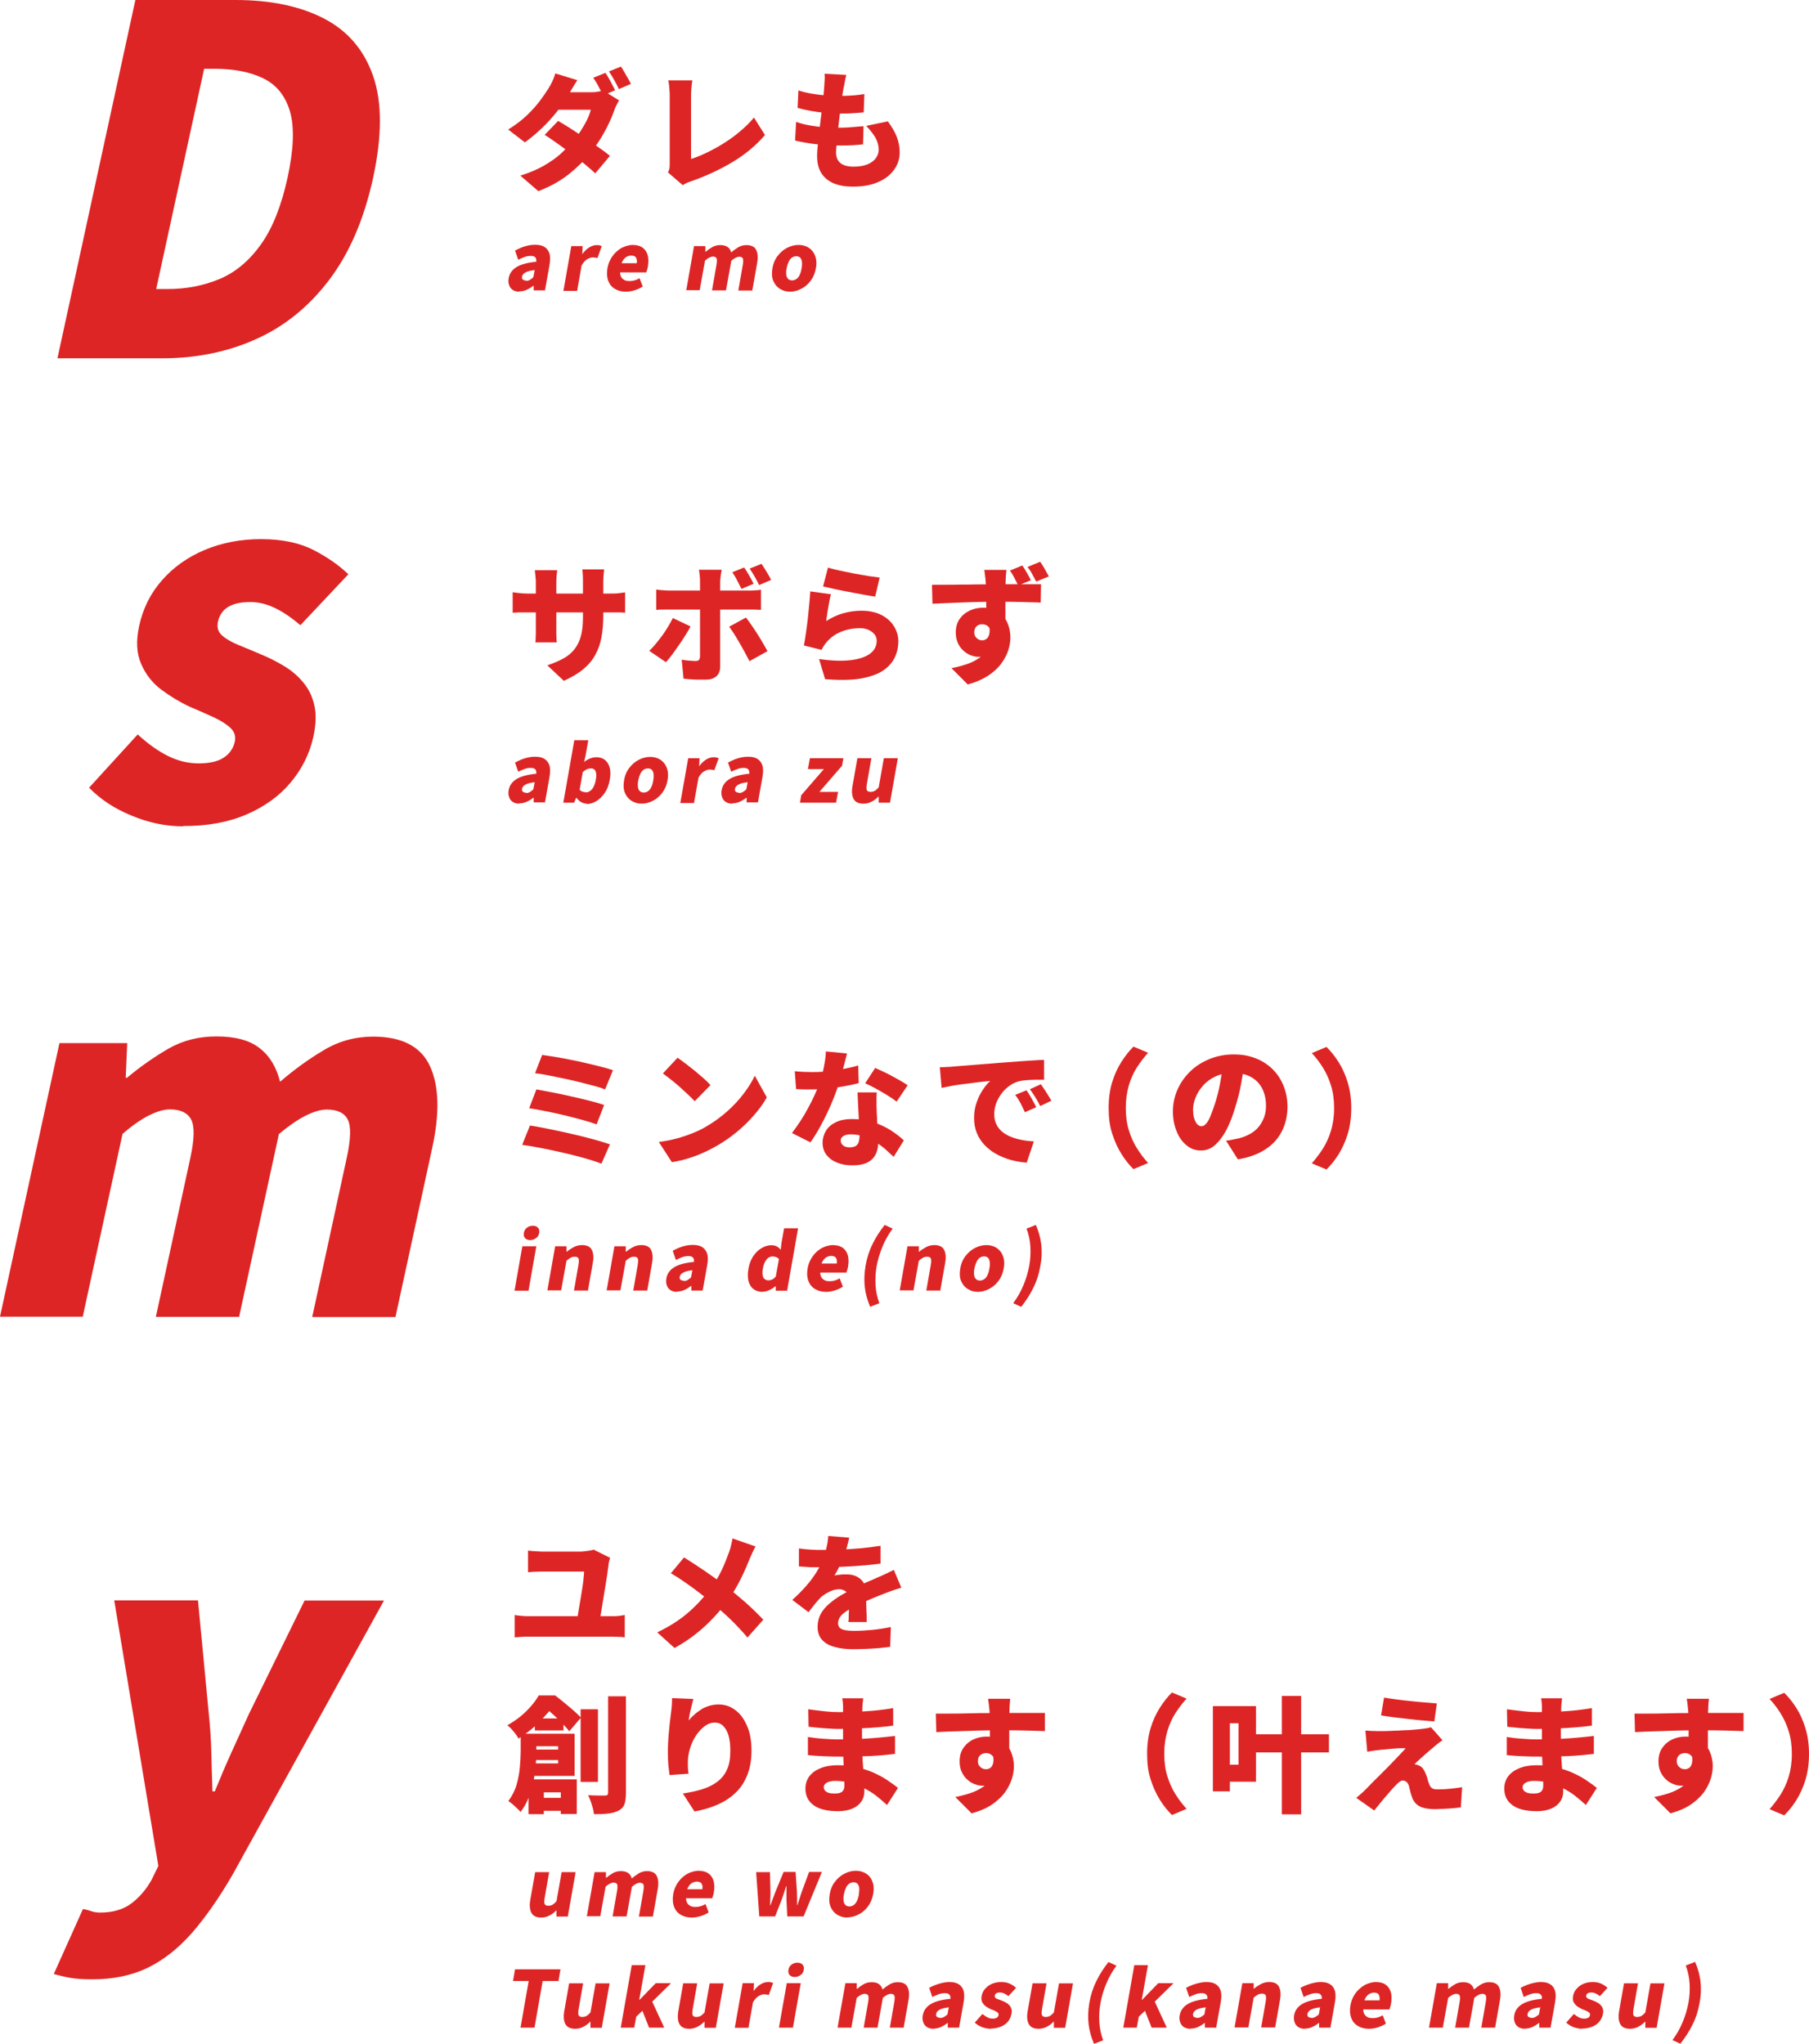 <?xml version="1.0" encoding="UTF-8"?>
<svg id="_レイヤー_2" data-name="レイヤー 2" xmlns="http://www.w3.org/2000/svg" viewBox="0 0 108.64 122.75">
  <defs>
    <style>
      .cls-1 {
        fill: #de2525;
      }
    </style>
  </defs>
  <g id="_レイヤー_1-2" data-name="レイヤー 1">
    <path class="cls-1" d="M3.45,21.52L8.13,0h6.01c2.13,0,3.91.38,5.33,1.12,1.42.74,2.4,1.89,2.94,3.45.54,1.56.54,3.59,0,6.1-.54,2.48-1.42,4.53-2.64,6.14-1.22,1.61-2.69,2.8-4.4,3.56-1.71.77-3.59,1.15-5.63,1.15H3.45ZM9.39,17.36h.67c1.12,0,2.16-.2,3.12-.6.96-.4,1.79-1.1,2.49-2.08.7-.98,1.23-2.32,1.6-4.01.37-1.71.42-3.04.14-3.99-.28-.94-.82-1.6-1.61-1.98-.79-.38-1.74-.56-2.87-.57h-.67s-2.88,13.23-2.88,13.23Z"/>
    <path class="cls-1" d="M11,49.63c-1.03,0-2.06-.21-3.09-.64-1.03-.42-1.88-.98-2.56-1.68l2.92-3.2c.61.56,1.21.99,1.81,1.29.6.3,1.22.45,1.85.45s1.16-.11,1.51-.35c.35-.23.57-.55.66-.95.07-.33-.02-.61-.27-.84-.25-.23-.6-.45-1.04-.65-.44-.2-.91-.41-1.41-.62-.58-.27-1.14-.61-1.68-1.01-.54-.4-.95-.92-1.22-1.55-.28-.63-.32-1.39-.12-2.3.23-1.04.68-1.95,1.37-2.73.68-.78,1.54-1.39,2.56-1.82,1.02-.43,2.15-.65,3.39-.65,1.25,0,2.3.22,3.14.65.84.43,1.54.92,2.1,1.46l-2.88,3.06c-.49-.42-.98-.76-1.48-1.01-.5-.25-1.01-.38-1.53-.38-.58,0-1.03.1-1.34.3-.32.2-.52.5-.6.88-.07.33,0,.6.23.81.23.21.55.4.98.58.43.17.89.37,1.39.58.46.19.92.42,1.35.68.44.26.82.58,1.15.97.33.39.56.84.68,1.37.13.53.11,1.17-.05,1.92-.22,1-.67,1.91-1.35,2.73-.68.82-1.57,1.46-2.65,1.93-1.09.47-2.36.71-3.82.7Z"/>
    <path class="cls-1" d="M0,79.08l3.57-16.43h4.07s-.09,2.08-.09,2.08h.08c.8-.67,1.63-1.25,2.49-1.75.86-.49,1.83-.74,2.91-.73,1.1,0,1.96.23,2.56.7.6.46,1.01,1.14,1.23,2.02.85-.73,1.73-1.37,2.63-1.9.9-.54,1.89-.81,2.96-.81,1.74,0,2.88.6,3.42,1.79.54,1.19.58,2.82.13,4.88l-2.21,10.17h-5s2.07-9.54,2.07-9.54c.25-1.14.27-1.91.07-2.31-.2-.4-.62-.61-1.26-.61-.36,0-.78.12-1.26.36-.48.24-1.02.61-1.62,1.11l-2.39,10.98h-5s2.07-9.54,2.07-9.54c.25-1.14.26-1.91.05-2.31-.21-.4-.64-.61-1.27-.61-.36,0-.78.12-1.26.36-.48.24-1.01.61-1.59,1.11l-2.39,10.98H0Z"/>
    <path class="cls-1" d="M5.52,118.88c-.52,0-.96-.03-1.3-.09-.34-.06-.67-.14-.99-.23l1.75-3.9c.15.02.31.06.48.12.17.06.36.09.54.09.77,0,1.4-.18,1.89-.55.49-.37.89-.84,1.21-1.41l.41-.84-2.65-15.95h5.03s.65,6.82.65,6.82c.08.75.13,1.51.15,2.28.02.77.04,1.56.07,2.37h.14c.32-.79.65-1.57,1-2.34.35-.77.7-1.54,1.05-2.31l3.34-6.81h4.77s-9.09,16.46-9.09,16.46c-.81,1.4-1.63,2.57-2.45,3.51-.82.93-1.71,1.63-2.66,2.09-.95.46-2.07.69-3.34.69Z"/>
    <g>
      <g>
        <path class="cls-1" d="M31.19,17.52c-.16,0-.3-.04-.4-.11-.11-.07-.18-.17-.22-.3-.04-.12-.05-.26-.02-.41.05-.28.21-.5.47-.66.26-.16.66-.27,1.19-.32,0-.07,0-.13-.02-.19-.02-.05-.05-.09-.11-.12-.05-.03-.12-.04-.22-.04-.11,0-.22.02-.34.06-.12.04-.25.1-.4.17l-.19-.55c.13-.07.26-.13.4-.19.13-.05.27-.09.4-.12.14-.03.27-.04.41-.04.23,0,.42.04.56.13.14.09.24.22.3.4.05.18.05.41,0,.69l-.27,1.52h-.68v-.27h-.03c-.13.1-.26.18-.4.24-.14.06-.28.09-.43.09ZM31.59,16.87c.08,0,.16-.02.23-.06.07-.04.14-.09.21-.16l.08-.43c-.18.02-.32.05-.43.09-.11.04-.19.09-.24.14s-.08.11-.09.17c-.01.08,0,.14.05.17.05.04.11.06.2.06Z"/>
        <path class="cls-1" d="M33.84,17.45l.47-2.67h.68l-.02.47h.01c.13-.18.27-.31.42-.4.15-.09.3-.13.43-.13.08,0,.15,0,.19.02s.09.02.12.04l-.26.72s-.09-.02-.14-.03c-.04,0-.09-.01-.15-.01-.1,0-.21.04-.33.11-.12.07-.23.2-.33.37l-.27,1.53h-.84Z"/>
        <path class="cls-1" d="M37.59,17.52c-.26,0-.48-.06-.66-.17-.19-.11-.32-.27-.4-.48-.08-.21-.1-.46-.05-.76.04-.22.11-.41.21-.58.1-.17.22-.32.36-.44.14-.12.29-.22.46-.28.16-.06.33-.1.48-.1.26,0,.46.06.61.17.15.11.25.27.3.46.05.19.05.41.01.66-.01.07-.03.15-.05.21-.02.07-.04.12-.05.15h-1.57c0,.12.03.22.08.3.05.07.12.13.2.17.08.04.18.05.3.05.1,0,.19-.01.29-.04.1-.03.2-.07.3-.13l.19.5c-.15.1-.32.17-.5.23-.18.05-.35.08-.51.08ZM37.33,15.81h.91c.02-.13.01-.24-.04-.33-.05-.09-.15-.13-.3-.13-.08,0-.15.02-.22.05-.07.03-.14.08-.2.15-.06.07-.11.15-.15.26Z"/>
        <path class="cls-1" d="M41.21,17.45l.47-2.67h.68v.34h.02c.13-.11.26-.2.4-.28.14-.08.3-.12.48-.12s.33.04.43.11c.11.07.18.18.22.33.14-.12.28-.22.43-.31.15-.09.31-.13.49-.13.29,0,.49.1.58.29.1.19.12.46.06.79l-.29,1.65h-.84l.27-1.55c.03-.18.03-.31,0-.38-.04-.07-.11-.1-.22-.1-.06,0-.13.02-.21.06-.08.04-.17.1-.26.18l-.32,1.78h-.84l.27-1.55c.03-.18.03-.31,0-.38-.04-.07-.11-.1-.22-.1-.06,0-.13.02-.21.06-.08.04-.16.1-.26.18l-.32,1.78h-.84Z"/>
        <path class="cls-1" d="M47.45,17.52c-.23,0-.43-.06-.61-.17-.18-.11-.31-.27-.4-.48-.09-.21-.1-.46-.05-.76s.16-.55.32-.75c.16-.21.35-.37.57-.48s.44-.17.67-.17c.17,0,.33.03.47.09.15.06.27.16.37.28s.17.27.21.44c.04.17.04.37,0,.59-.05.29-.16.55-.32.76-.16.21-.35.37-.57.48-.22.11-.44.17-.67.17ZM47.57,16.84c.1,0,.19-.03.27-.09.08-.06.14-.14.19-.25.05-.11.09-.24.11-.39.03-.15.03-.28.02-.38-.01-.11-.05-.19-.1-.25-.06-.06-.14-.09-.24-.09s-.19.03-.27.09c-.08.06-.14.14-.19.25-.05.11-.09.23-.12.38-.03.15-.03.28-.02.39.01.11.05.19.11.25.06.06.14.09.24.09Z"/>
      </g>
      <g>
        <path class="cls-1" d="M34.68,4.81c-.11.15-.21.32-.31.49-.1.17-.18.3-.23.39-.18.32-.41.66-.69,1.01-.28.35-.58.69-.92,1.01s-.67.6-1.01.84l-1-.77c.45-.28.83-.57,1.14-.87s.56-.58.77-.86c.21-.28.37-.52.51-.74.07-.11.15-.25.23-.42s.14-.34.18-.48l1.34.41ZM37.18,6.03c-.05.08-.1.18-.16.29s-.1.22-.14.34c-.08.22-.18.47-.31.74-.13.28-.28.56-.46.86-.18.29-.38.59-.61.88-.37.46-.8.89-1.31,1.3-.51.41-1.13.76-1.86,1.04l-1.08-.93c.56-.18,1.04-.38,1.43-.61.39-.23.73-.46,1-.71s.52-.5.73-.74c.16-.18.31-.39.46-.62.15-.23.28-.46.39-.68.11-.23.18-.43.22-.6h-2.44l.41-1.05h2.03c.13,0,.26,0,.4-.03.14-.02.26-.04.35-.07l.93.58ZM33.53,7.27c.23.13.49.29.77.47.28.18.57.37.87.57s.57.39.82.57c.26.18.47.34.64.48l-.88,1.05c-.16-.15-.37-.33-.62-.54-.25-.21-.52-.42-.82-.64-.29-.22-.58-.43-.86-.63s-.53-.37-.74-.5l.82-.85ZM36.35,4.37c.07.09.14.2.21.33s.15.26.21.39c.07.13.13.24.17.33l-.72.31c-.08-.16-.17-.34-.28-.54-.1-.2-.21-.37-.31-.52l.72-.29ZM37.29,4c.07.1.14.21.21.34.08.13.15.26.22.38.07.12.13.23.17.32l-.72.31c-.08-.16-.17-.34-.28-.54-.11-.2-.22-.37-.32-.52l.72-.29Z"/>
        <path class="cls-1" d="M40.11,10.37c.06-.12.09-.22.1-.3.01-.08.01-.17.01-.27v-4.01c0-.11,0-.23-.01-.34-.01-.12-.02-.23-.03-.34-.01-.11-.03-.2-.05-.28h1.45c-.03.17-.05.33-.06.48s-.02.31-.02.48v3.76c.28-.09.59-.21.92-.37.33-.16.67-.34,1.02-.56.35-.22.68-.45.99-.72.32-.26.6-.54.85-.84l.66,1.05c-.54.63-1.19,1.17-1.96,1.63s-1.58.83-2.45,1.14c-.06.02-.13.05-.23.08-.09.04-.19.09-.3.16l-.88-.76Z"/>
        <path class="cls-1" d="M47.8,7.32c.29.1.58.17.87.22.29.05.58.09.86.1.28.02.56.03.83.03.22,0,.46,0,.74-.03.27-.02.52-.04.76-.06l-.03,1.09c-.19.02-.39.04-.6.05-.21.01-.43.02-.66.02-.56,0-1.08-.03-1.57-.08-.49-.06-.9-.13-1.25-.22l.06-1.11ZM47.95,5.43c.23.08.48.14.76.19.28.05.56.08.86.11.3.02.58.03.85.03.3,0,.58-.01.84-.03.26-.02.47-.05.65-.08l-.04,1.1c-.22.02-.44.04-.66.05-.22.02-.5.02-.82.02-.27,0-.56-.01-.85-.04-.29-.03-.57-.07-.85-.12s-.54-.11-.79-.18l.05-1.06ZM50.82,4.52c-.04.16-.07.3-.09.42-.02.12-.04.24-.07.34-.01.09-.04.23-.07.42-.03.19-.06.41-.09.66s-.07.52-.1.79c-.03.27-.06.54-.09.8-.03.26-.05.5-.07.71s-.03.38-.03.5c0,.28.09.5.27.64.18.14.44.21.78.21s.62-.05.84-.14c.22-.09.39-.22.5-.37.11-.16.17-.32.17-.5,0-.26-.07-.5-.2-.74-.14-.23-.32-.46-.55-.7l1.3-.27c.25.34.43.65.54.94.11.29.17.6.17.92,0,.39-.11.74-.34,1.05-.22.31-.54.56-.96.74s-.92.27-1.51.27c-.43,0-.81-.06-1.13-.19-.32-.13-.57-.33-.75-.6-.18-.27-.27-.62-.27-1.06,0-.15.01-.36.04-.62.03-.26.06-.55.09-.87.04-.32.08-.64.12-.97.04-.33.08-.64.11-.94s.06-.55.07-.77c.01-.2.02-.36.03-.46,0-.1,0-.2-.01-.3l1.3.07Z"/>
      </g>
    </g>
    <g>
      <g>
        <path class="cls-1" d="M31.19,48.27c-.16,0-.3-.04-.4-.11-.11-.07-.18-.17-.22-.3-.04-.12-.05-.26-.02-.41.05-.28.21-.5.47-.66.26-.16.66-.27,1.19-.32,0-.07,0-.13-.02-.19-.02-.05-.05-.09-.11-.12-.05-.03-.12-.04-.22-.04-.11,0-.22.02-.34.06-.12.04-.25.1-.4.17l-.19-.55c.13-.07.26-.13.4-.19.13-.05.27-.09.4-.12.14-.03.27-.04.41-.04.23,0,.42.04.56.13.14.09.24.22.3.4.05.18.05.41,0,.69l-.27,1.52h-.68v-.27h-.03c-.13.1-.26.18-.4.24-.14.06-.28.09-.43.09ZM31.59,47.63c.08,0,.16-.02.23-.06.07-.04.14-.09.21-.16l.08-.43c-.18.02-.32.05-.43.09-.11.04-.19.09-.24.14s-.08.11-.09.17c-.01.08,0,.14.05.17.05.04.11.06.2.06Z"/>
        <path class="cls-1" d="M35.25,48.27c-.12,0-.23-.03-.34-.09-.11-.06-.2-.15-.29-.26h-.02l-.12.29h-.65l.66-3.75h.84l-.16.9-.09.4c.12-.09.24-.16.37-.21.13-.05.25-.07.37-.07.21,0,.39.06.52.17s.23.27.28.47c.05.2.05.44,0,.71-.05.31-.15.57-.3.79-.15.22-.32.38-.51.5-.19.11-.38.17-.57.17ZM35.18,47.59c.08,0,.17-.02.25-.08.08-.05.15-.13.21-.24.06-.11.11-.25.14-.43.03-.16.04-.29.02-.39-.01-.1-.05-.18-.1-.23-.05-.05-.13-.07-.23-.07-.08,0-.15.02-.23.05-.07.04-.15.09-.24.17l-.19,1.06c.05.06.11.1.18.12s.13.03.19.03Z"/>
        <path class="cls-1" d="M38.54,48.27c-.23,0-.43-.06-.61-.17-.18-.11-.31-.27-.4-.48-.09-.21-.1-.46-.05-.76s.16-.55.32-.75c.16-.21.35-.37.57-.48s.44-.17.67-.17c.17,0,.33.03.47.09.15.06.27.16.37.28s.17.27.21.44c.04.17.04.37,0,.59-.05.29-.16.55-.32.76-.16.21-.35.37-.57.48-.22.11-.44.17-.67.17ZM38.66,47.6c.1,0,.19-.03.27-.09s.14-.14.19-.25c.05-.11.09-.24.11-.39.03-.15.03-.28.02-.38-.01-.11-.05-.19-.1-.25-.06-.06-.14-.09-.24-.09s-.19.03-.27.09c-.08.06-.14.14-.19.25-.05.11-.09.23-.12.38-.03.15-.03.28-.02.39.01.11.05.19.11.25.06.06.14.09.24.09Z"/>
        <path class="cls-1" d="M40.86,48.21l.47-2.67h.68l-.02.47h.01c.13-.18.27-.31.42-.4.15-.09.3-.13.43-.13.08,0,.15,0,.19.02s.09.02.12.04l-.26.72s-.09-.02-.14-.03c-.04,0-.09-.01-.15-.01-.1,0-.21.04-.33.11-.12.07-.23.2-.33.37l-.27,1.53h-.84Z"/>
        <path class="cls-1" d="M43.98,48.27c-.16,0-.3-.04-.4-.11-.11-.07-.18-.17-.22-.3-.04-.12-.05-.26-.02-.41.05-.28.21-.5.47-.66.26-.16.66-.27,1.19-.32,0-.07,0-.13-.02-.19-.02-.05-.05-.09-.11-.12-.05-.03-.12-.04-.22-.04-.11,0-.22.02-.34.06-.12.04-.25.1-.4.17l-.19-.55c.13-.07.26-.13.4-.19.13-.05.27-.09.4-.12.14-.03.27-.04.41-.04.23,0,.42.04.56.13.14.09.24.22.3.4.05.18.05.41,0,.69l-.27,1.52h-.68v-.27h-.03c-.13.1-.26.18-.4.24-.14.06-.28.09-.43.09ZM44.38,47.63c.08,0,.16-.02.23-.06.07-.04.14-.09.21-.16l.08-.43c-.18.02-.32.05-.43.09-.11.04-.19.09-.24.14s-.08.11-.09.17c-.01.08,0,.14.05.17.05.04.11.06.2.06Z"/>
        <path class="cls-1" d="M48.04,48.21l.08-.45,1.36-1.57h-.96l.12-.65h2.01l-.08.45-1.36,1.57h1.12l-.12.65h-2.16Z"/>
        <path class="cls-1" d="M51.85,48.27c-.29,0-.49-.1-.59-.29-.1-.2-.12-.46-.06-.79l.29-1.65h.84l-.27,1.55c-.03.18-.03.31,0,.37.04.07.11.1.22.1.09,0,.18-.02.25-.06.07-.04.15-.11.24-.21l.31-1.75h.84l-.47,2.67h-.68v-.37s-.01,0-.01,0c-.13.13-.27.24-.42.31-.15.08-.31.12-.49.12Z"/>
      </g>
      <g>
        <path class="cls-1" d="M30.79,35.57c.06.01.13.02.21.03.08.01.18.02.28.03.11.01.23.02.37.02h4.97c.22,0,.4,0,.53-.02s.26-.03.39-.05v1.22c-.11-.01-.23-.02-.37-.02-.14,0-.32,0-.54,0h-4.98c-.14,0-.26,0-.36,0-.1,0-.19,0-.27.01-.08,0-.16.01-.23.01v-1.25ZM33.46,34.25c-.01.09-.02.2-.03.33-.01.13-.02.28-.02.44v2.69c0,.12,0,.24,0,.35s.01.21.01.29c0,.08.01.16.02.23h-1.29c.01-.07.02-.14.02-.23,0-.08.01-.18.01-.29,0-.11,0-.23,0-.35v-2.69c0-.13,0-.25-.02-.38s-.02-.25-.04-.39h1.31ZM36.23,37.03c0,.45-.04.87-.11,1.25-.07.38-.19.73-.37,1.05-.17.32-.41.6-.72.86-.31.26-.7.49-1.17.7l-.99-.93c.38-.13.71-.27.98-.42s.49-.34.66-.56c.17-.22.3-.49.38-.79s.12-.68.12-1.11v-2.13c0-.16,0-.3-.01-.42,0-.12-.02-.24-.03-.33h1.31c-.01.1-.02.21-.03.33-.01.12-.02.27-.02.42v2.1Z"/>
        <path class="cls-1" d="M41.47,37.63c-.09.17-.2.36-.33.56-.12.2-.26.4-.4.6-.14.2-.27.39-.4.56-.13.17-.24.31-.35.42l-1-.68c.13-.12.26-.26.39-.42.13-.16.26-.32.39-.5.13-.17.24-.35.35-.53.11-.18.2-.35.29-.52l1.05.5ZM39.42,35.41c.12.02.25.03.39.04.14.01.28.02.39.02h4.68c.12,0,.26,0,.42-.01s.3-.02.4-.04v1.21c-.13,0-.27-.02-.42-.02s-.28,0-.4,0h-4.69c-.11,0-.24,0-.39,0s-.28.01-.39.02v-1.21ZM43.34,34.22s-.01.1-.03.19c-.02.09-.03.19-.04.29-.01.1-.02.19-.02.26v5.09c0,.23-.07.42-.22.56-.15.14-.37.21-.66.21-.15,0-.3,0-.45,0s-.3-.01-.44-.02c-.15-.01-.29-.02-.43-.04l-.11-1.14c.16.03.32.05.47.06s.27.02.36.02c.1,0,.16-.02.2-.06s.06-.11.07-.2c0-.04,0-.12,0-.26,0-.14,0-.3,0-.5v-3.73c0-.11,0-.24-.02-.39-.01-.16-.03-.27-.05-.34h1.37ZM44.8,37.09c.1.12.2.27.32.44.12.17.24.35.36.54.12.19.24.38.34.56.11.18.2.34.27.48l-1.08.6c-.09-.17-.18-.35-.29-.55s-.21-.38-.32-.57c-.11-.19-.22-.36-.32-.53-.11-.16-.2-.3-.29-.42l1.01-.55ZM44.69,34.08c.1.14.2.31.31.5.11.19.19.35.26.48l-.73.31c-.08-.16-.17-.33-.26-.51s-.19-.34-.29-.49l.72-.29ZM45.73,33.86c.07.1.13.2.21.32.07.12.14.24.21.35.07.11.12.22.16.3l-.72.31c-.08-.16-.16-.33-.27-.51-.1-.18-.2-.34-.3-.48l.72-.29Z"/>
        <path class="cls-1" d="M49.9,35.7c-.03.09-.05.21-.08.35-.03.14-.05.29-.08.44-.03.15-.05.3-.07.44-.02.14-.04.26-.05.37.33-.21.67-.37,1.03-.47.36-.1.72-.15,1.08-.15.48,0,.88.09,1.21.26s.58.4.75.68.26.57.26.89c0,.35-.07.68-.22.99-.15.31-.39.57-.72.79-.34.22-.79.37-1.35.47-.57.09-1.27.1-2.11.03l-.36-1.21c.74.11,1.37.13,1.89.07.51-.06.9-.19,1.17-.39.27-.2.4-.46.4-.77,0-.15-.04-.28-.13-.39s-.21-.2-.36-.27c-.15-.07-.33-.1-.53-.1-.39,0-.76.07-1.11.21-.35.14-.64.35-.87.62-.08.09-.14.17-.18.24-.05.07-.09.15-.13.23l-1.06-.26c.03-.16.06-.34.09-.54.03-.2.06-.42.09-.64.03-.23.06-.46.08-.7s.05-.47.07-.71.04-.45.05-.66l1.24.17ZM49.72,34.09c.19.06.43.12.71.18.28.06.58.12.88.18.31.06.59.1.86.15.27.04.49.07.66.09l-.27,1.14c-.16-.02-.35-.05-.57-.09s-.46-.09-.7-.13-.49-.1-.73-.14-.46-.1-.65-.14c-.2-.05-.35-.08-.48-.11l.29-1.11Z"/>
        <path class="cls-1" d="M55.99,35.12c.24,0,.51,0,.8,0,.29,0,.6,0,.92-.01.31,0,.62,0,.92-.01.3,0,.58,0,.83-.01.25,0,.46,0,.63,0s.37,0,.6,0c.23,0,.46,0,.7,0h1.13l-.02,1.1c-.25-.01-.59-.02-1-.03-.41-.01-.9-.02-1.46-.02-.36,0-.71,0-1.07.01-.36,0-.71.02-1.05.03-.34.01-.68.03-1,.04s-.63.03-.92.04l-.03-1.11ZM60.19,37.4c0,.46-.05.84-.15,1.14-.1.3-.26.53-.47.68-.21.15-.48.23-.81.23-.14,0-.29-.03-.45-.09s-.31-.15-.44-.27c-.14-.12-.25-.27-.34-.46s-.13-.4-.13-.64c0-.31.07-.58.22-.8.15-.22.35-.39.6-.51.25-.12.52-.18.82-.18.36,0,.66.08.9.24s.43.37.55.64.19.57.19.9c0,.24-.04.5-.13.78s-.23.54-.43.81-.46.5-.79.72c-.33.21-.73.39-1.21.52l-.98-.98c.31-.06.61-.14.89-.23s.54-.22.76-.37c.22-.15.4-.35.53-.58.13-.23.19-.52.19-.87,0-.19-.05-.34-.15-.44-.1-.1-.23-.15-.38-.15-.08,0-.15.02-.22.05-.07.03-.14.09-.18.16s-.07.17-.07.29c0,.14.05.25.15.34.1.09.21.13.33.13.1,0,.2-.04.28-.11s.14-.2.16-.37-.02-.42-.13-.74l.88.18ZM60.44,34.24s-.01.12-.02.22-.02.21-.02.31c0,.1-.01.18-.01.22,0,.1,0,.24-.01.42,0,.18,0,.37,0,.58s0,.43,0,.64c0,.22,0,.42,0,.61s0,.35,0,.47l-1.15-.34v-.96c0-.19,0-.38,0-.57s0-.36-.01-.5c0-.15-.01-.26-.02-.34-.01-.18-.03-.34-.05-.48-.01-.13-.03-.23-.04-.29h1.33ZM61.4,33.97c.1.14.19.29.28.45.09.16.17.3.23.43l-.76.31c-.08-.15-.15-.3-.23-.45s-.16-.3-.27-.44l.75-.31ZM62.47,33.74c.1.14.19.29.28.45.09.16.17.3.24.43l-.76.31c-.08-.15-.16-.3-.24-.45-.08-.15-.18-.29-.28-.43l.76-.31Z"/>
      </g>
    </g>
    <g>
      <g>
        <path class="cls-1" d="M30.9,77.52l.47-2.67h.84l-.47,2.67h-.84ZM31.85,74.48c-.14,0-.25-.04-.32-.12-.07-.08-.09-.18-.07-.31.02-.13.08-.23.18-.31.1-.08.22-.12.36-.12s.24.04.31.12c.07.08.1.18.07.31-.02.13-.08.24-.19.31-.1.08-.22.12-.36.12Z"/>
        <path class="cls-1" d="M32.87,77.52l.47-2.67h.68v.33h.02c.13-.11.27-.2.42-.28.15-.08.32-.12.5-.12.29,0,.49.1.58.29.1.19.12.46.06.79l-.29,1.65h-.84l.27-1.55c.03-.18.03-.31,0-.38-.04-.07-.11-.1-.22-.1-.09,0-.18.02-.25.06-.07.04-.16.1-.25.18l-.32,1.78h-.84Z"/>
        <path class="cls-1" d="M36.43,77.52l.47-2.67h.68v.33h.02c.13-.11.27-.2.42-.28.15-.08.32-.12.5-.12.29,0,.49.1.58.29.1.19.12.46.06.79l-.29,1.65h-.84l.27-1.55c.03-.18.03-.31,0-.38-.04-.07-.11-.1-.22-.1-.09,0-.18.02-.25.06-.07.04-.16.1-.25.18l-.32,1.78h-.84Z"/>
        <path class="cls-1" d="M40.66,77.59c-.16,0-.3-.04-.4-.11-.11-.07-.18-.17-.22-.3-.04-.12-.05-.26-.02-.41.05-.28.21-.5.47-.66.26-.16.66-.27,1.19-.32,0-.07,0-.13-.02-.19-.02-.05-.06-.09-.11-.12-.05-.03-.13-.04-.22-.04-.11,0-.22.02-.34.06-.12.04-.25.1-.4.17l-.19-.55c.13-.07.26-.13.4-.19.13-.05.27-.09.4-.12.14-.03.27-.04.41-.04.23,0,.42.04.56.13.14.09.24.22.3.4s.05.41,0,.69l-.27,1.52h-.68v-.27h-.03c-.13.1-.26.18-.4.24-.14.06-.28.09-.43.09ZM41.06,76.94c.08,0,.16-.02.23-.06.07-.04.14-.09.21-.16l.08-.43c-.18.02-.32.05-.43.09-.11.04-.19.09-.24.14s-.08.11-.09.17c-.01.08,0,.14.05.17.05.04.11.06.2.06Z"/>
        <path class="cls-1" d="M45.8,77.59c-.22,0-.41-.06-.55-.17-.15-.11-.24-.27-.3-.48-.05-.21-.05-.46,0-.75.05-.29.15-.54.29-.75.14-.21.31-.37.5-.48.19-.11.38-.17.56-.17.15,0,.26.02.35.07.09.05.17.12.24.2l.04-.4.16-.89h.84l-.66,3.75h-.68v-.26h-.03c-.11.09-.23.17-.37.23-.13.06-.26.09-.39.09ZM46.14,76.9c.08,0,.16-.02.23-.05.07-.03.14-.09.22-.18l.19-1.05c-.05-.06-.11-.1-.18-.12-.07-.02-.14-.04-.21-.04s-.15.03-.23.07c-.08.05-.14.13-.2.23-.06.1-.11.24-.14.4-.03.17-.04.31-.02.42.02.11.05.19.12.24.06.05.14.08.23.08Z"/>
        <path class="cls-1" d="M49.61,77.59c-.26,0-.48-.06-.66-.17-.19-.11-.32-.27-.4-.48-.08-.21-.1-.46-.05-.76.04-.22.11-.41.21-.58.1-.17.22-.32.36-.44.14-.12.29-.22.46-.28.16-.06.33-.1.48-.1.26,0,.46.06.61.17.15.11.25.27.3.46.05.19.05.41.01.66-.01.07-.03.15-.05.21-.02.07-.04.12-.05.15h-1.57c0,.12.03.22.08.3.05.07.12.13.2.17.08.04.18.05.3.05.1,0,.19-.01.29-.04.1-.03.2-.07.3-.13l.19.5c-.15.1-.32.17-.5.23-.18.05-.35.08-.51.08ZM49.34,75.89h.91c.02-.13.01-.24-.04-.33-.05-.09-.15-.13-.3-.13-.08,0-.15.02-.22.05-.07.03-.14.08-.2.15-.06.07-.11.15-.15.26Z"/>
        <path class="cls-1" d="M52.26,78.49c-.16-.37-.27-.75-.32-1.15-.05-.4-.04-.83.04-1.31.08-.47.22-.91.42-1.31.19-.4.44-.78.73-1.15l.48.22c-.26.35-.46.71-.62,1.1s-.27.77-.34,1.14c-.07.38-.09.76-.07,1.14.02.38.1.75.23,1.1l-.56.22Z"/>
        <path class="cls-1" d="M54.03,77.52l.47-2.67h.68v.33h.02c.13-.11.27-.2.42-.28.15-.08.32-.12.5-.12.29,0,.49.1.58.29.1.19.12.46.06.79l-.29,1.65h-.84l.27-1.55c.03-.18.03-.31,0-.38-.04-.07-.11-.1-.22-.1-.09,0-.18.02-.25.06-.07.04-.16.1-.25.18l-.32,1.78h-.84Z"/>
        <path class="cls-1" d="M58.73,77.59c-.23,0-.43-.06-.61-.17-.18-.11-.31-.27-.4-.48-.09-.21-.1-.46-.05-.76s.16-.55.32-.75c.16-.21.35-.37.57-.48s.44-.17.67-.17c.17,0,.33.03.47.09.15.06.27.16.37.28s.17.27.21.44c.04.17.04.37,0,.59-.05.29-.16.55-.32.76-.16.21-.35.37-.57.48-.22.11-.44.17-.67.17ZM58.85,76.91c.1,0,.19-.03.27-.09s.14-.14.19-.25c.05-.11.09-.24.11-.39.03-.15.03-.28.02-.38-.01-.11-.05-.19-.1-.25-.06-.06-.14-.09-.24-.09s-.19.03-.27.09c-.08.06-.14.14-.19.25-.05.11-.09.23-.12.38-.03.15-.03.28-.02.39.01.11.05.19.11.25.06.06.14.09.24.09Z"/>
        <path class="cls-1" d="M61.33,78.49l-.48-.22c.26-.35.46-.71.62-1.1.16-.38.27-.77.34-1.14.07-.38.09-.76.07-1.14-.02-.39-.1-.75-.23-1.1l.56-.22c.16.37.27.75.32,1.15.05.4.04.83-.05,1.31-.08.47-.22.91-.42,1.31-.19.4-.44.78-.73,1.15Z"/>
      </g>
      <g>
        <path class="cls-1" d="M31.83,67.6c.26.04.57.09.9.16s.69.14,1.06.22c.37.08.73.17,1.08.25.35.09.68.17.99.26.31.09.56.17.77.24l-.51,1.16c-.21-.08-.47-.17-.77-.26-.31-.09-.64-.18-1-.27s-.72-.17-1.09-.25c-.37-.08-.71-.15-1.04-.21s-.61-.11-.86-.14l.47-1.17ZM32.21,65.43c.28.05.6.11.96.18.36.07.74.15,1.13.24.39.09.75.17,1.1.26.35.09.64.17.88.26l-.45,1.16c-.22-.08-.5-.17-.83-.26-.34-.09-.7-.19-1.08-.28-.38-.09-.76-.18-1.14-.25s-.71-.14-1-.18l.43-1.12ZM32.55,63.36c.2.03.45.06.74.11.29.05.6.1.92.17.33.06.65.13.98.21.33.07.63.15.91.22.28.07.52.14.71.21l-.47,1.15c-.17-.07-.39-.14-.66-.21-.27-.07-.56-.15-.88-.23-.32-.08-.64-.15-.97-.22-.33-.07-.64-.13-.93-.19s-.55-.1-.77-.12l.43-1.1Z"/>
        <path class="cls-1" d="M39.56,68.59c.38-.05.73-.12,1.07-.21.34-.09.66-.2.96-.32.3-.12.58-.25.82-.4.46-.26.87-.57,1.25-.9.38-.34.71-.69.99-1.06.28-.37.51-.73.68-1.09l.72,1.3c-.2.36-.46.72-.76,1.06-.3.35-.64.68-1.01.99-.37.31-.77.59-1.2.84-.26.15-.54.3-.84.43-.3.14-.61.25-.93.35s-.64.17-.96.22l-.79-1.22ZM40.69,63.53c.13.09.29.2.47.34.18.14.36.28.55.43.19.16.37.31.54.46s.31.29.42.41l-.95.97c-.1-.11-.23-.24-.39-.39s-.33-.31-.51-.47c-.18-.16-.36-.31-.54-.45-.18-.14-.34-.26-.47-.36l.88-.94Z"/>
        <path class="cls-1" d="M50.87,63.25c-.03.14-.07.31-.13.52-.05.21-.11.43-.18.67s-.14.47-.21.71c-.11.37-.26.76-.44,1.18-.18.42-.38.83-.59,1.22-.21.4-.43.75-.65,1.06l-1.11-.56c.17-.22.34-.46.51-.72.17-.26.33-.53.47-.8.15-.27.28-.53.39-.78.11-.25.21-.47.28-.67.1-.29.19-.61.26-.95.07-.35.12-.67.13-.98l1.27.12ZM47.75,64.34c.18.02.37.03.57.04.2,0,.37.01.49.01.34,0,.67-.02,1.01-.06.34-.04.66-.09.95-.15.3-.06.56-.12.77-.19l.03,1.06c-.2.06-.45.11-.76.17-.31.06-.63.11-.98.15-.35.04-.69.06-1.03.06-.16,0-.32,0-.48,0s-.33-.01-.51-.02l-.08-1.07ZM52.65,65.64c-.01.16-.01.33-.01.52,0,.18,0,.37.01.55,0,.11.01.25.02.42,0,.18.02.36.03.56.01.2.02.38.03.55,0,.17.01.31.01.4,0,.25-.05.48-.15.69-.1.2-.26.37-.48.48-.22.12-.53.18-.92.18-.34,0-.64-.05-.91-.16-.27-.1-.48-.26-.64-.46-.16-.2-.24-.45-.24-.74,0-.25.07-.49.2-.71s.33-.39.6-.52c.26-.13.59-.19.98-.19.46,0,.88.06,1.27.19.39.13.74.29,1.05.49.31.2.57.4.78.6l-.61.99c-.13-.12-.28-.26-.46-.42-.17-.16-.37-.3-.58-.44-.22-.14-.45-.26-.71-.35-.25-.09-.53-.14-.82-.14-.19,0-.34.03-.45.1-.11.07-.16.16-.16.27,0,.12.05.22.15.3.1.08.23.11.39.11s.27-.03.36-.08c.09-.06.15-.14.18-.24s.05-.23.05-.37c0-.1,0-.25-.02-.46-.01-.21-.02-.44-.03-.7-.01-.26-.03-.51-.04-.77-.01-.26-.02-.48-.03-.68h1.16ZM53.84,66.16c-.15-.12-.34-.25-.57-.39-.23-.14-.46-.27-.69-.4-.24-.13-.44-.23-.62-.31l.6-.92c.14.06.3.14.48.22s.36.18.55.28.36.2.52.29.3.18.4.25l-.66.98Z"/>
        <path class="cls-1" d="M66.58,66.55c0-.57.07-1.09.21-1.55s.33-.87.56-1.23c.23-.36.47-.66.72-.91l.88.37c-.23.25-.45.54-.66.86s-.37.68-.49,1.08c-.12.4-.19.86-.19,1.37s.06.96.19,1.36c.12.4.29.77.49,1.08.2.32.42.61.66.87l-.88.37c-.25-.25-.5-.55-.72-.91-.23-.36-.41-.77-.56-1.23s-.21-.98-.21-1.55Z"/>
        <path class="cls-1" d="M56.44,64.1c.15,0,.3-.01.45-.02.15,0,.26-.01.33-.02.18-.02.38-.03.61-.05.23-.02.49-.04.76-.06.28-.02.57-.05.89-.07.32-.03.65-.05,1-.08.25-.02.52-.04.79-.06.27-.02.53-.03.78-.05.25-.02.47-.03.65-.03v1.19c-.12,0-.28,0-.45,0-.18,0-.35.01-.53.02-.18.01-.33.03-.48.06-.2.05-.4.13-.58.26-.19.13-.35.28-.49.46s-.25.38-.34.6c-.08.22-.12.44-.12.67s.04.42.12.59c.08.17.19.32.34.45.15.12.32.23.52.31.2.08.42.15.65.19.24.05.49.08.75.09l-.43,1.28c-.34-.03-.67-.08-.98-.17s-.6-.21-.87-.36-.49-.33-.69-.54c-.2-.21-.35-.45-.46-.72-.11-.27-.16-.56-.16-.89,0-.35.05-.67.16-.96.1-.29.23-.54.38-.76.15-.22.29-.39.43-.51-.13.01-.29.03-.47.05-.18.02-.37.04-.58.07s-.42.05-.64.08c-.22.03-.43.06-.64.1s-.41.08-.59.12l-.11-1.26ZM61.64,65.48c.07.09.14.2.21.32.07.12.15.25.21.37.07.12.13.23.17.33l-.68.3c-.1-.22-.19-.41-.27-.56-.08-.15-.18-.31-.31-.48l.66-.27ZM62.5,65.11c.07.09.14.2.22.32s.16.24.23.36.14.22.19.32l-.67.32c-.11-.22-.21-.4-.3-.54s-.19-.3-.32-.47l.66-.3Z"/>
        <path class="cls-1" d="M81.15,66.55c0,.57-.07,1.09-.21,1.55s-.33.87-.55,1.23c-.23.36-.47.66-.73.91l-.88-.37c.23-.26.45-.55.66-.87.2-.32.37-.68.49-1.08.12-.4.19-.86.19-1.36s-.06-.96-.19-1.37c-.12-.4-.29-.76-.49-1.08-.2-.32-.42-.61-.66-.86l.88-.37c.26.25.5.55.73.91.23.36.41.77.55,1.23s.21.98.21,1.55Z"/>
      </g>
    </g>
    <g>
      <g>
        <path class="cls-1" d="M32.5,115.17c-.29,0-.49-.1-.59-.29-.1-.2-.12-.46-.06-.79l.29-1.65h.84l-.27,1.55c-.03.18-.03.31,0,.37.04.07.11.1.22.1.09,0,.18-.02.25-.06.07-.04.15-.11.24-.21l.31-1.75h.84l-.47,2.67h-.68v-.37s-.01,0-.01,0c-.13.13-.27.24-.42.31-.15.08-.31.12-.49.12Z"/>
        <path class="cls-1" d="M35.24,115.11l.47-2.67h.68v.34h.02c.13-.11.26-.2.4-.28.14-.08.3-.12.48-.12s.33.04.43.11c.11.07.18.18.22.33.14-.12.28-.22.43-.31.15-.09.31-.13.49-.13.29,0,.49.1.58.29.1.19.12.46.06.79l-.29,1.65h-.84l.27-1.55c.03-.18.03-.31,0-.38-.04-.07-.11-.1-.22-.1-.06,0-.13.02-.21.06-.08.04-.17.1-.26.18l-.32,1.78h-.84l.27-1.55c.03-.18.03-.31,0-.38-.04-.07-.11-.1-.22-.1-.06,0-.13.02-.21.06-.08.04-.16.1-.26.18l-.32,1.78h-.84Z"/>
        <path class="cls-1" d="M41.54,115.17c-.26,0-.48-.06-.66-.17-.19-.11-.32-.27-.4-.48-.08-.21-.1-.46-.05-.76.04-.22.11-.41.21-.58.1-.17.22-.32.36-.44s.29-.22.46-.28c.16-.06.33-.1.49-.1.26,0,.46.06.61.17.15.11.25.27.3.46.05.19.05.41.01.66-.01.08-.03.15-.05.21s-.04.12-.05.15h-1.57c0,.12.03.22.08.3.05.08.12.13.2.17.08.04.18.05.3.05.1,0,.19-.01.29-.04.1-.03.2-.07.3-.13l.19.5c-.15.1-.32.17-.5.23-.18.05-.35.08-.51.08ZM41.27,113.47h.91c.02-.13.01-.24-.04-.33-.05-.09-.15-.13-.3-.13-.07,0-.15.02-.22.05-.07.03-.14.08-.2.15-.06.07-.11.15-.15.26Z"/>
        <path class="cls-1" d="M45.6,115.11l-.19-2.67h.83l.03,1.19c0,.13,0,.27-.01.4,0,.13-.01.27-.01.4h.02c.05-.14.1-.27.15-.41.05-.13.1-.27.15-.4l.49-1.19h.72l.08,1.19c0,.13.01.27.01.4,0,.13,0,.27,0,.4h.02c.05-.14.09-.27.13-.4.04-.13.08-.26.13-.4l.44-1.19h.77l-1.1,2.67h-.98l-.05-1.02c0-.13,0-.25,0-.38,0-.13,0-.26,0-.41h-.02c-.05.14-.09.28-.13.41s-.09.25-.13.38l-.4,1.02h-.95Z"/>
        <path class="cls-1" d="M50.89,115.17c-.23,0-.43-.06-.61-.17-.18-.11-.31-.27-.4-.48-.09-.21-.1-.46-.05-.76s.16-.55.32-.75c.16-.21.35-.37.57-.48s.44-.17.67-.17c.17,0,.33.03.47.09.15.06.27.15.37.27s.17.27.21.44c.04.17.04.37,0,.59-.05.29-.16.55-.32.76-.16.21-.35.37-.57.48-.22.11-.44.17-.67.17ZM51.01,114.5c.1,0,.19-.03.27-.09s.14-.14.19-.25c.05-.11.09-.24.11-.39s.03-.27.02-.38c-.01-.11-.05-.19-.1-.25-.06-.06-.14-.09-.24-.09s-.19.03-.27.09c-.08.06-.14.14-.19.25-.05.11-.09.23-.12.38s-.03.28-.02.39c.01.11.05.19.11.25.06.06.14.09.24.09Z"/>
        <path class="cls-1" d="M31.26,121.78l.49-2.8h-.94l.12-.7h2.73l-.12.7h-.95l-.49,2.8h-.84Z"/>
        <path class="cls-1" d="M34.54,121.85c-.29,0-.49-.1-.59-.29-.1-.2-.12-.46-.06-.79l.29-1.65h.84l-.27,1.55c-.03.18-.03.31,0,.37.04.07.11.1.22.1.09,0,.18-.02.25-.06.07-.04.15-.11.24-.21l.31-1.75h.84l-.47,2.67h-.68v-.37s-.01,0-.01,0c-.13.13-.27.24-.42.31-.15.08-.31.12-.49.12Z"/>
        <path class="cls-1" d="M37.28,121.78l.66-3.75h.82l-.37,2.08h.02l.97-1h.92l-1.13,1.11.72,1.56h-.91l-.4-1.01-.37.35-.12.66h-.82Z"/>
        <path class="cls-1" d="M41.39,121.85c-.29,0-.49-.1-.59-.29-.1-.2-.12-.46-.06-.79l.29-1.65h.84l-.27,1.55c-.03.18-.03.31,0,.37.04.07.11.1.22.1.09,0,.18-.02.25-.06.07-.04.15-.11.24-.21l.31-1.75h.84l-.47,2.67h-.68v-.37s-.01,0-.01,0c-.13.13-.27.24-.42.31-.15.08-.31.12-.49.12Z"/>
        <path class="cls-1" d="M44.13,121.78l.47-2.67h.68l-.02.46h.01c.13-.18.27-.31.42-.4.15-.09.3-.13.43-.13.08,0,.15,0,.19.02s.09.02.12.04l-.26.72s-.09-.02-.14-.03c-.04,0-.09-.01-.15-.01-.1,0-.21.04-.33.11-.12.07-.23.2-.33.37l-.27,1.53h-.84Z"/>
        <path class="cls-1" d="M46.78,121.78l.47-2.67h.84l-.47,2.67h-.83ZM47.74,118.74c-.14,0-.25-.04-.32-.12-.07-.08-.09-.18-.07-.31.02-.13.08-.23.18-.31.1-.08.22-.12.36-.12s.24.04.31.12c.07.08.1.18.07.31-.02.13-.08.24-.19.31-.1.08-.22.12-.36.12Z"/>
        <path class="cls-1" d="M50.3,121.78l.47-2.67h.68v.34h.02c.13-.11.26-.2.4-.28.14-.08.3-.12.48-.12s.33.04.43.11c.1.08.18.18.22.33.14-.12.28-.22.43-.31.15-.09.31-.13.49-.13.29,0,.49.1.58.29.1.19.12.46.06.79l-.29,1.65h-.83l.27-1.55c.03-.18.03-.31,0-.38-.04-.07-.11-.1-.22-.1-.06,0-.13.02-.21.06-.08.04-.17.1-.26.18l-.32,1.79h-.83l.27-1.55c.03-.18.03-.31,0-.38-.04-.07-.11-.1-.22-.1-.06,0-.13.02-.21.06-.08.04-.16.1-.26.18l-.32,1.79h-.83Z"/>
        <path class="cls-1" d="M56.06,121.85c-.16,0-.3-.04-.4-.11-.11-.07-.18-.17-.22-.3s-.05-.26-.02-.41c.05-.28.21-.5.47-.66.26-.16.66-.27,1.19-.32,0-.07,0-.13-.02-.18-.02-.05-.06-.09-.11-.12-.05-.03-.12-.04-.22-.04-.11,0-.22.02-.34.06s-.25.1-.4.17l-.19-.55c.13-.07.26-.13.4-.18.13-.05.27-.09.4-.12.14-.03.27-.05.41-.05.23,0,.42.04.56.13.15.09.24.22.3.4.05.18.05.41,0,.69l-.27,1.52h-.68v-.27h-.03c-.13.1-.26.18-.4.24-.14.06-.28.09-.43.09ZM56.46,121.2c.08,0,.16-.02.23-.06.07-.04.14-.09.21-.15l.08-.43c-.18.02-.32.05-.43.09-.11.04-.19.09-.24.14s-.08.11-.09.17c-.01.08,0,.14.05.17.04.04.11.06.2.06Z"/>
        <path class="cls-1" d="M59.5,121.85c-.17,0-.35-.04-.52-.1s-.32-.16-.44-.27l.46-.52c.11.09.21.16.31.21.1.05.21.07.31.07s.19-.02.25-.06c.06-.04.09-.09.1-.16,0-.05,0-.1-.05-.14-.04-.04-.1-.07-.18-.11-.08-.03-.16-.07-.24-.1-.1-.04-.19-.1-.29-.16-.09-.07-.16-.15-.22-.25s-.06-.23-.04-.37c.03-.17.1-.32.21-.44.11-.13.25-.23.41-.3.17-.07.35-.11.56-.11s.39.04.53.11c.14.07.27.15.36.24l-.46.5c-.08-.07-.17-.12-.25-.16-.09-.04-.17-.06-.26-.06-.1,0-.17.02-.22.05-.05.03-.08.08-.09.14,0,.05,0,.1.04.13s.09.07.17.09c.07.03.15.06.24.09.08.03.16.07.23.11.08.04.14.09.2.16.06.06.1.14.12.22.03.09.03.19,0,.31-.03.16-.1.31-.2.44-.11.13-.25.24-.43.31s-.39.12-.63.12Z"/>
        <path class="cls-1" d="M62.37,121.85c-.29,0-.49-.1-.59-.29-.1-.2-.12-.46-.06-.79l.29-1.65h.84l-.27,1.55c-.03.18-.03.31,0,.37.04.07.11.1.22.1.09,0,.18-.02.25-.06.07-.04.15-.11.24-.21l.31-1.75h.84l-.47,2.67h-.68v-.37s-.01,0-.01,0c-.13.13-.27.24-.42.31-.15.08-.31.12-.49.12Z"/>
        <path class="cls-1" d="M65.7,122.75c-.16-.37-.27-.75-.32-1.15-.05-.4-.04-.83.04-1.3.08-.47.22-.91.42-1.31.19-.4.44-.78.73-1.15l.48.22c-.26.35-.46.71-.62,1.1-.16.38-.27.76-.34,1.14-.07.38-.09.76-.07,1.14.02.38.1.75.23,1.1l-.56.22Z"/>
        <path class="cls-1" d="M67.46,121.78l.66-3.75h.82l-.37,2.08h.02l.97-1h.92l-1.13,1.11.72,1.56h-.91l-.4-1.01-.37.35-.12.66h-.82Z"/>
        <path class="cls-1" d="M71.49,121.85c-.16,0-.3-.04-.4-.11-.11-.07-.18-.17-.22-.3s-.05-.26-.02-.41c.05-.28.21-.5.47-.66.26-.16.66-.27,1.19-.32,0-.07,0-.13-.02-.18-.02-.05-.06-.09-.11-.12-.05-.03-.12-.04-.22-.04-.11,0-.22.02-.34.06s-.25.1-.4.17l-.19-.55c.13-.07.26-.13.4-.18.13-.05.27-.09.41-.12.14-.03.27-.05.41-.05.23,0,.42.04.56.13.15.09.24.22.3.4.05.18.05.41,0,.69l-.27,1.52h-.68v-.27h-.03c-.13.1-.26.18-.4.24-.14.06-.28.09-.43.09ZM71.89,121.2c.08,0,.16-.02.23-.06.07-.04.14-.09.21-.15l.08-.43c-.18.02-.32.05-.43.09-.11.04-.19.09-.24.14-.05.05-.08.11-.09.17-.01.08,0,.14.05.17.05.04.11.06.2.06Z"/>
        <path class="cls-1" d="M74.14,121.78l.47-2.67h.68v.33h.02c.13-.11.27-.2.42-.28.15-.08.32-.12.5-.12.29,0,.49.1.58.29.1.19.12.46.06.79l-.29,1.65h-.84l.27-1.55c.03-.18.03-.31,0-.38-.04-.07-.11-.1-.22-.1-.09,0-.18.02-.25.06-.07.04-.16.1-.25.18l-.32,1.79h-.83Z"/>
        <path class="cls-1" d="M78.36,121.85c-.16,0-.3-.04-.4-.11-.11-.07-.18-.17-.22-.3s-.05-.26-.02-.41c.05-.28.21-.5.47-.66.26-.16.66-.27,1.19-.32,0-.07,0-.13-.02-.18-.02-.05-.06-.09-.11-.12-.05-.03-.12-.04-.22-.04-.11,0-.22.02-.34.06s-.25.1-.4.17l-.19-.55c.13-.07.26-.13.4-.18.13-.05.27-.09.4-.12.14-.03.27-.05.41-.05.23,0,.42.04.56.13.15.09.24.22.3.4.05.18.05.41,0,.69l-.27,1.52h-.68v-.27h-.03c-.13.1-.26.18-.4.24-.14.06-.28.09-.43.09ZM78.76,121.2c.08,0,.16-.02.23-.06.07-.04.14-.09.21-.15l.08-.43c-.18.02-.32.05-.43.09-.11.04-.19.09-.24.14s-.08.11-.09.17c-.01.08,0,.14.05.17.04.04.11.06.2.06Z"/>
        <path class="cls-1" d="M82.21,121.85c-.26,0-.48-.06-.66-.17-.19-.11-.32-.27-.4-.48-.08-.21-.1-.46-.05-.76.04-.22.11-.41.21-.58s.22-.32.37-.44c.14-.12.29-.22.46-.28s.33-.1.48-.1c.26,0,.46.06.61.17.15.11.25.27.3.46.05.19.05.41.01.66-.01.08-.03.15-.05.21-.02.07-.04.12-.05.15h-1.57c0,.12.03.22.08.3s.12.13.2.17c.08.04.18.05.3.05.1,0,.19-.01.29-.04.1-.03.2-.07.3-.13l.19.5c-.15.1-.32.17-.5.23-.18.05-.35.08-.5.08ZM81.94,120.14h.91c.02-.13,0-.24-.04-.33-.05-.09-.15-.13-.3-.13-.08,0-.15.02-.22.05-.07.03-.14.08-.2.15s-.11.15-.15.26Z"/>
        <path class="cls-1" d="M85.82,121.78l.47-2.67h.68v.34h.02c.13-.11.26-.2.4-.28.14-.08.3-.12.48-.12s.33.04.43.11c.1.08.18.18.22.33.14-.12.28-.22.43-.31.15-.09.31-.13.49-.13.29,0,.49.1.58.29.1.19.12.46.06.79l-.29,1.65h-.83l.27-1.55c.03-.18.03-.31,0-.38-.04-.07-.11-.1-.22-.1-.06,0-.13.02-.21.06-.08.04-.17.1-.26.18l-.32,1.79h-.83l.27-1.55c.03-.18.03-.31,0-.38-.04-.07-.11-.1-.22-.1-.06,0-.13.02-.21.06-.08.04-.16.1-.26.18l-.32,1.79h-.83Z"/>
        <path class="cls-1" d="M91.58,121.85c-.16,0-.3-.04-.4-.11-.11-.07-.18-.17-.22-.3s-.05-.26-.02-.41c.05-.28.21-.5.47-.66.26-.16.66-.27,1.19-.32,0-.07,0-.13-.02-.18-.02-.05-.06-.09-.11-.12-.05-.03-.12-.04-.22-.04-.11,0-.22.02-.34.06s-.25.1-.4.17l-.19-.55c.13-.07.26-.13.4-.18.13-.05.27-.09.4-.12.14-.03.27-.05.41-.05.23,0,.42.04.56.13.15.09.24.22.3.4.05.18.05.41,0,.69l-.27,1.52h-.68v-.27h-.03c-.13.1-.26.18-.4.24-.14.06-.28.09-.43.09ZM91.98,121.2c.08,0,.16-.02.23-.06.07-.04.14-.09.21-.15l.08-.43c-.18.02-.32.05-.43.09-.11.04-.19.09-.24.14s-.08.11-.09.17c-.01.08,0,.14.05.17.04.04.11.06.2.06Z"/>
        <path class="cls-1" d="M95.02,121.85c-.17,0-.35-.04-.52-.1s-.32-.16-.44-.27l.46-.52c.11.09.21.16.31.21.1.05.21.07.31.07s.19-.02.25-.06c.06-.04.09-.09.1-.16,0-.05,0-.1-.05-.14-.04-.04-.1-.07-.18-.11-.08-.03-.16-.07-.24-.1-.1-.04-.19-.1-.29-.16-.09-.07-.16-.15-.22-.25s-.06-.23-.04-.37c.03-.17.1-.32.21-.44.11-.13.25-.23.41-.3.17-.07.35-.11.56-.11s.39.04.53.11c.14.07.27.15.36.24l-.46.5c-.08-.07-.17-.12-.25-.16-.09-.04-.17-.06-.26-.06-.1,0-.17.02-.22.05-.05.03-.08.08-.09.14,0,.05,0,.1.04.13s.09.07.17.09c.07.03.15.06.24.09.08.03.16.07.23.11.08.04.14.09.2.16.06.06.1.14.12.22.03.09.03.19,0,.31-.03.16-.1.31-.2.44-.11.13-.25.24-.43.31s-.39.12-.63.12Z"/>
        <path class="cls-1" d="M97.89,121.85c-.29,0-.49-.1-.59-.29-.1-.2-.12-.46-.06-.79l.29-1.65h.84l-.27,1.55c-.03.18-.03.31,0,.37.04.07.11.1.22.1.09,0,.18-.02.25-.06.07-.04.15-.11.24-.21l.31-1.75h.84l-.47,2.67h-.68v-.37s-.01,0-.01,0c-.13.13-.27.24-.42.31-.15.08-.31.12-.49.12Z"/>
        <path class="cls-1" d="M100.92,122.75l-.48-.22c.26-.35.46-.71.62-1.1.16-.38.27-.77.34-1.14.07-.38.09-.76.07-1.14-.02-.39-.1-.75-.23-1.1l.56-.22c.16.37.27.75.32,1.15.05.4.04.83-.05,1.31-.08.47-.22.91-.42,1.3-.19.4-.44.78-.73,1.15Z"/>
      </g>
      <g>
        <path class="cls-1" d="M30.91,97c.13.02.26.04.4.05s.27.02.4.02h5.05c.15,0,.29,0,.42-.02.13-.02.24-.03.34-.05v1.34c-.11-.02-.24-.03-.39-.03-.15,0-.27-.01-.37-.01h-5.05c-.12,0-.25,0-.39.01s-.28.02-.41.03v-1.34ZM36.64,93.55c-.02.06-.04.14-.06.23s-.03.15-.03.18c-.02.15-.05.35-.08.58s-.08.49-.12.76c-.04.27-.09.54-.13.8-.04.26-.08.51-.12.74-.04.23-.07.41-.09.55h-1.37c.02-.12.04-.26.07-.43.03-.17.06-.35.09-.54s.07-.39.1-.59c.03-.2.06-.39.09-.58.03-.19.05-.35.06-.5s.03-.27.03-.36h-2.43c-.16,0-.32,0-.48.01-.16,0-.31.02-.46.03v-1.3c.13.02.29.03.47.04s.33.02.46.02h2.18c.08,0,.17,0,.28-.02s.22-.02.32-.04.18-.04.23-.06l.96.48Z"/>
        <path class="cls-1" d="M45.37,92.89c-.06.1-.12.22-.19.38-.07.16-.13.28-.17.38-.1.25-.21.52-.35.82-.14.3-.29.6-.47.91-.17.31-.37.6-.58.88-.23.31-.49.61-.78.92-.29.31-.62.62-1,.92-.38.31-.82.6-1.32.88l-1.04-.94c.69-.33,1.28-.7,1.78-1.12.5-.42.95-.9,1.36-1.43.3-.39.54-.78.72-1.16s.33-.77.47-1.15c.04-.11.08-.24.11-.39.04-.15.06-.28.08-.39l1.38.48ZM41.08,93.54c.19.12.4.25.61.39.22.14.43.29.66.44.22.15.43.3.64.45s.39.29.56.42c.42.32.83.66,1.23,1.01.4.36.75.7,1.06,1.03l-.95,1.07c-.34-.4-.69-.77-1.04-1.11-.35-.34-.74-.67-1.15-1.01-.14-.12-.29-.24-.46-.38-.17-.13-.36-.28-.56-.43-.2-.15-.42-.3-.65-.46-.23-.16-.48-.32-.74-.47l.79-.95Z"/>
        <path class="cls-1" d="M51,92.35c-.03.14-.07.32-.13.54-.06.22-.14.48-.26.76-.07.16-.15.33-.24.51-.09.18-.17.33-.26.47.05-.02.12-.03.21-.04.09-.01.19-.02.29-.03.1,0,.18,0,.26,0,.33,0,.61.1.82.29s.33.48.33.86c0,.11,0,.23,0,.38,0,.15,0,.3.01.45,0,.16.01.31.02.47,0,.15,0,.29,0,.41h-1.1c.01-.08.02-.18.02-.28,0-.11,0-.22.01-.34s0-.24,0-.36c0-.12,0-.23,0-.34,0-.25-.06-.43-.19-.52s-.26-.13-.39-.13c-.19,0-.4.05-.61.16-.21.1-.38.22-.52.35-.11.12-.23.25-.34.39-.11.14-.24.3-.37.48l-.98-.74c.31-.27.58-.55.82-.82.24-.27.45-.55.63-.84.18-.29.33-.59.44-.9.07-.2.13-.42.18-.64.05-.22.08-.43.09-.64l1.22.1ZM47.98,93c.19.03.42.05.68.07.26.02.49.02.69.02.33,0,.7,0,1.1-.02.41-.02.82-.04,1.24-.08.42-.04.82-.09,1.19-.15v1.07c-.28.04-.57.07-.89.1s-.65.05-.98.07c-.33.02-.65.03-.94.04-.3,0-.56.01-.78.01-.1,0-.23,0-.38,0-.15,0-.31,0-.47-.02-.16-.01-.32-.02-.46-.03v-1.07ZM54.15,95.35c-.09.03-.19.06-.32.1-.13.04-.25.09-.38.13-.13.05-.24.09-.34.13-.23.09-.51.2-.84.34s-.66.29-1.01.47c-.22.11-.4.22-.53.32-.14.1-.24.21-.3.31s-.1.22-.1.34c0,.08.02.15.05.21.03.06.09.1.16.14.07.04.17.06.29.08s.27.03.45.03c.34,0,.71-.02,1.11-.06s.77-.1,1.11-.17l-.04,1.19c-.15.02-.35.04-.61.07-.25.02-.52.04-.8.05-.28.01-.55.02-.8.02-.42,0-.79-.04-1.11-.13-.32-.08-.58-.22-.76-.42-.19-.2-.28-.46-.28-.8,0-.28.07-.54.19-.77.13-.23.3-.43.51-.61.21-.18.43-.34.68-.49s.48-.27.71-.39c.23-.12.44-.22.61-.3.17-.08.33-.15.48-.21.15-.06.29-.13.43-.19.17-.07.33-.14.49-.22s.32-.15.48-.23l.45,1.07Z"/>
        <path class="cls-1" d="M32.36,101.83h.62v.21h.34v.31c-.23.31-.52.65-.87,1.01-.35.37-.78.72-1.31,1.06-.04-.08-.1-.17-.18-.28-.08-.1-.16-.2-.25-.3-.09-.09-.17-.17-.24-.22.3-.17.57-.35.81-.55.24-.2.45-.41.63-.62s.33-.42.45-.63ZM31.27,104.13h.94v1.05c0,.26-.01.55-.04.86-.03.32-.07.64-.14.97-.07.33-.16.65-.29.97-.12.31-.28.59-.48.85-.05-.06-.11-.14-.21-.22-.09-.09-.19-.18-.28-.26-.1-.08-.18-.14-.24-.18.22-.3.39-.62.49-.97.1-.35.17-.71.2-1.06.03-.35.05-.68.05-.96v-1.03ZM31.71,105.08h2.37v.63h-2.37v-.63ZM31.73,106.87h2.91v2.08h-.96v-1.3h-1.02v1.31h-.92v-2.09ZM31.8,104.13h2.71v2.53h-2.74v-.75h1.75v-1.03h-1.72v-.76ZM32.12,103.21h1.72v.72h-1.72v-.72ZM32.13,107.98h2.2v.78h-2.2v-.78ZM32.6,101.83h.74c.17.13.35.27.54.43.19.16.38.31.56.47s.33.3.45.43l-.7.82c-.1-.13-.23-.27-.39-.44-.16-.17-.33-.34-.51-.5-.18-.17-.34-.31-.5-.42h-.19v-.78ZM34.87,102.66h1.04v4.36h-1.04v-4.36ZM36.51,101.88h1.08v5.8c0,.29-.03.52-.09.69-.06.16-.18.29-.34.37-.17.09-.38.15-.62.18-.25.03-.53.04-.87.04-.01-.11-.03-.23-.07-.37s-.08-.27-.13-.41c-.05-.14-.1-.26-.15-.36.21.01.41.02.61.02.2,0,.33,0,.41,0,.07,0,.11-.01.14-.04.03-.03.04-.07.04-.14v-5.79Z"/>
        <path class="cls-1" d="M41.64,102.05c-.02.07-.04.15-.07.26-.03.11-.05.22-.08.34s-.06.24-.08.36c-.02.12-.04.22-.05.32.1-.12.21-.24.34-.35.12-.11.26-.21.41-.31s.31-.16.49-.22c.17-.05.36-.08.56-.08.37,0,.7.11,1,.34.3.22.53.54.71.96.18.41.26.91.26,1.48,0,.54-.08,1.02-.24,1.43s-.38.77-.68,1.06c-.3.3-.66.54-1.08.73s-.89.33-1.42.43l-.7-1.08c.43-.07.82-.15,1.17-.26s.65-.26.9-.45c.25-.19.45-.43.58-.73.14-.3.2-.68.2-1.13,0-.39-.04-.7-.12-.95-.08-.25-.19-.43-.33-.56s-.3-.18-.48-.18c-.22,0-.42.07-.62.22-.19.15-.37.34-.52.57-.15.23-.27.49-.35.76s-.13.54-.13.79c0,.08,0,.18,0,.3,0,.12.02.26.04.43l-1.14.08c-.02-.15-.04-.34-.07-.57-.02-.23-.03-.48-.03-.74,0-.18,0-.36.01-.56s.02-.39.04-.6.04-.41.06-.63c.03-.22.05-.43.08-.65.02-.16.04-.32.05-.48s.01-.29.01-.39l1.26.05Z"/>
        <path class="cls-1" d="M51.84,102.01c-.01.08-.02.17-.03.27-.01.1-.02.19-.02.29,0,.11-.01.26-.01.44,0,.18,0,.38-.01.59s0,.42,0,.62v.55c0,.19,0,.41.02.66.01.25.03.51.05.78.02.27.03.52.05.76s.02.44.02.61c0,.24-.06.45-.19.63-.12.18-.31.32-.54.42-.24.1-.52.15-.86.15-.65,0-1.13-.12-1.46-.36-.33-.24-.49-.57-.49-1,0-.27.08-.52.23-.73.16-.21.38-.37.67-.49.29-.12.64-.18,1.04-.18.43,0,.83.04,1.19.13s.71.2,1.01.34.58.29.81.45c.24.16.44.31.61.44l-.66,1.03c-.19-.18-.4-.35-.62-.53s-.47-.33-.74-.47c-.26-.14-.54-.25-.84-.33s-.6-.12-.92-.12c-.21,0-.38.04-.5.11-.12.07-.18.16-.18.27,0,.08.03.15.08.21.05.06.13.1.22.13s.21.04.34.04.24-.01.33-.04c.09-.03.16-.08.2-.15.05-.07.07-.17.07-.3,0-.1,0-.24-.01-.43-.01-.19-.02-.41-.03-.65s-.02-.48-.03-.73-.01-.46-.01-.66,0-.39,0-.61c0-.22,0-.43,0-.64s0-.4,0-.56c0-.17,0-.3,0-.39,0-.07,0-.16-.01-.27s-.02-.2-.04-.29h1.25ZM48.49,104.32c.12.02.26.04.43.06.17.02.34.04.52.05.18.01.34.02.49.03.15,0,.27.01.36.01.53,0,1-.01,1.4-.03.41-.02.77-.05,1.11-.08.33-.03.65-.06.95-.1v1.08c-.27.03-.53.06-.77.08-.25.02-.5.04-.76.05-.26.01-.55.02-.86.03s-.67,0-1.08,0c-.13,0-.31,0-.52-.01-.22,0-.44-.02-.66-.03s-.42-.03-.58-.05v-1.08ZM48.54,102.66c.14.02.3.04.47.06s.34.04.51.06.33.03.48.04c.15,0,.28.01.39.01.54,0,1.07-.01,1.59-.05.52-.03,1.07-.09,1.66-.19v1.05c-.25.04-.55.07-.9.1-.35.03-.72.05-1.13.07-.4.02-.81.03-1.22.03-.15,0-.34,0-.56-.02-.22-.01-.45-.03-.67-.05s-.43-.04-.6-.06l-.02-1.05Z"/>
        <path class="cls-1" d="M56.21,102.92c.24,0,.51,0,.8,0,.3,0,.6,0,.92-.01s.62-.01.92-.02c.3,0,.58,0,.83-.01.25,0,.46,0,.63,0s.38,0,.61,0c.23,0,.47,0,.7,0h1.13v1.09c-.26-.01-.6-.02-1.01-.03s-.9-.02-1.47-.02c-.36,0-.71,0-1.07.01-.36,0-.71.02-1.05.03-.34.01-.68.02-1,.03-.32.01-.63.03-.92.04l-.03-1.11ZM60.41,105.2c0,.46-.05.84-.15,1.14s-.26.53-.47.68c-.21.15-.48.23-.81.23-.14,0-.28-.03-.44-.09-.16-.06-.31-.15-.44-.27-.14-.12-.25-.27-.34-.46-.09-.18-.13-.4-.13-.64,0-.31.07-.58.22-.8.15-.22.34-.39.59-.51.25-.12.52-.18.81-.18.36,0,.66.08.9.24.24.16.43.37.55.64.12.27.19.57.19.9,0,.24-.04.5-.13.78s-.23.54-.42.81c-.2.26-.46.5-.78.72-.33.22-.73.39-1.21.52l-.98-.98c.31-.06.61-.14.89-.23s.54-.22.76-.37.4-.35.53-.58c.13-.23.19-.52.19-.87,0-.19-.05-.34-.15-.44-.1-.1-.23-.15-.37-.15-.08,0-.15.02-.23.05s-.14.09-.19.16c-.05.07-.07.17-.07.29,0,.14.05.25.15.34.1.09.21.13.34.13.1,0,.19-.03.28-.1.08-.07.14-.19.16-.37s-.02-.42-.13-.74l.88.18ZM60.67,102.03s-.01.12-.02.23-.02.21-.02.31c0,.1-.01.18-.01.22,0,.1,0,.24-.01.42,0,.18,0,.37,0,.58s0,.43,0,.64c0,.22,0,.42,0,.61,0,.19,0,.34,0,.47l-1.16-.34v-.96c0-.19,0-.38,0-.57,0-.19,0-.35-.01-.5,0-.15-.01-.26-.01-.34-.02-.18-.03-.34-.05-.48-.02-.13-.03-.23-.04-.29h1.33Z"/>
        <path class="cls-1" d="M68.89,105.34c0-.57.07-1.09.21-1.55s.33-.87.56-1.23c.23-.36.47-.66.72-.91l.88.37c-.23.25-.45.54-.66.86s-.37.68-.49,1.08c-.12.4-.19.86-.19,1.37s.06.96.19,1.36c.12.4.29.77.49,1.08.2.32.42.61.66.87l-.88.37c-.25-.25-.5-.55-.72-.91-.23-.36-.41-.77-.56-1.23s-.21-.98-.21-1.55Z"/>
        <path class="cls-1" d="M72.84,102.47h1.02v5.12h-1.02v-5.12ZM73.41,102.47h2.02v4.54h-2.02v-1.02h.97v-2.49h-.97v-1.02ZM75.34,104.16h4.47v1.09h-4.47v-1.09ZM76.98,101.86h1.16v7.11h-1.16v-7.11Z"/>
        <path class="cls-1" d="M86.63,104.52c-.12.08-.22.15-.3.22-.08.06-.16.13-.24.2-.1.08-.2.17-.32.27-.12.1-.23.21-.35.31-.11.1-.21.19-.3.27s-.14.14-.17.18c.03,0,.07,0,.13.02.06.01.11.04.16.06.09.04.16.1.22.18.06.08.12.19.17.32.03.06.05.13.07.2.02.07.04.14.06.21.02.07.04.13.07.19.03.1.08.18.16.24.08.06.18.08.3.08.21,0,.41,0,.59-.02.18-.01.35-.03.5-.05.16-.02.3-.04.43-.06l-.08,1.21c-.1.02-.25.03-.44.05-.19.02-.39.03-.59.04-.2,0-.37.02-.5.02-.39,0-.69-.05-.9-.15-.22-.1-.38-.27-.48-.51-.03-.08-.05-.16-.08-.24-.03-.09-.05-.17-.07-.26-.02-.08-.04-.15-.05-.21-.04-.14-.1-.23-.17-.28-.07-.05-.14-.07-.21-.07-.06,0-.13.03-.21.09-.08.06-.16.14-.25.24-.05.05-.11.11-.17.18-.06.07-.13.15-.21.24s-.16.19-.25.29c-.09.11-.19.22-.29.35s-.22.26-.33.41l-1.08-.76c.08-.07.17-.15.28-.24.1-.09.21-.19.33-.31.08-.08.17-.17.28-.29s.24-.24.38-.38.29-.29.44-.44.31-.31.46-.47c.15-.16.3-.31.43-.45.14-.14.26-.28.37-.4-.1,0-.2,0-.32,0s-.23.01-.35.02c-.12,0-.23.02-.35.03s-.22.02-.32.03c-.1,0-.2.02-.28.03-.14.01-.27.03-.39.05-.12.02-.22.04-.3.05l-.11-1.27c.09,0,.2.01.34.02.14,0,.29.01.43.01.07,0,.18,0,.34,0s.34-.01.56-.02c.21,0,.43-.02.66-.03.22,0,.44-.02.64-.04.2-.02.37-.03.5-.05.07-.01.16-.02.26-.04.1-.02.17-.03.21-.05l.67.76ZM83.13,101.96c.22.04.47.07.74.11.28.04.56.07.86.1s.58.06.85.08c.27.02.51.04.71.06l-.15,1.08c-.2-.02-.44-.04-.72-.06s-.56-.06-.85-.09c-.29-.03-.58-.07-.87-.1-.28-.04-.54-.07-.76-.11l.18-1.07Z"/>
        <path class="cls-1" d="M93.81,102.01c-.01.08-.02.17-.03.27-.01.1-.02.19-.02.29,0,.11-.01.26-.01.44,0,.18,0,.38-.01.59s0,.42,0,.62v.55c0,.19,0,.41.02.66.01.25.03.51.05.78.02.27.03.52.05.76s.02.44.02.61c0,.24-.06.45-.19.63-.12.18-.31.32-.54.42-.24.1-.52.15-.86.15-.65,0-1.13-.12-1.46-.36-.33-.24-.49-.57-.49-1,0-.27.08-.52.23-.73.16-.21.38-.37.67-.49.29-.12.64-.18,1.04-.18.43,0,.83.04,1.19.13s.71.2,1.01.34.58.29.81.45c.24.16.44.31.61.44l-.66,1.03c-.19-.18-.4-.35-.62-.53s-.47-.33-.74-.47c-.26-.14-.54-.25-.84-.33s-.6-.12-.92-.12c-.21,0-.38.04-.5.11-.12.07-.18.16-.18.27,0,.08.03.15.08.21.05.06.13.1.22.13s.21.04.34.04.24-.01.33-.04c.09-.03.16-.08.2-.15.05-.07.07-.17.07-.3,0-.1,0-.24-.01-.43-.01-.19-.02-.41-.03-.65s-.02-.48-.03-.73-.01-.46-.01-.66,0-.39,0-.61c0-.22,0-.43,0-.64s0-.4,0-.56c0-.17,0-.3,0-.39,0-.07,0-.16-.01-.27s-.02-.2-.04-.29h1.25ZM90.46,104.32c.12.02.26.04.43.06.17.02.34.04.52.05.18.01.34.02.49.03.15,0,.27.01.36.01.53,0,1-.01,1.4-.03.41-.02.77-.05,1.11-.08.33-.03.65-.06.95-.1v1.08c-.27.03-.53.06-.77.08-.25.02-.5.04-.76.05-.26.01-.55.02-.86.03s-.67,0-1.08,0c-.13,0-.31,0-.52-.01-.22,0-.44-.02-.66-.03s-.42-.03-.58-.05v-1.08ZM90.5,102.66c.14.02.3.04.47.06s.34.04.51.06.33.03.48.04c.15,0,.28.01.39.01.54,0,1.07-.01,1.59-.05.52-.03,1.07-.09,1.66-.19v1.05c-.25.04-.55.07-.9.1-.35.03-.72.05-1.13.07-.4.02-.81.03-1.22.03-.15,0-.34,0-.56-.02-.22-.01-.45-.03-.67-.05s-.43-.04-.6-.06l-.02-1.05Z"/>
        <path class="cls-1" d="M98.17,102.92c.24,0,.51,0,.8,0,.3,0,.6,0,.92-.01s.62-.01.92-.02c.3,0,.58,0,.83-.01.25,0,.46,0,.63,0s.38,0,.61,0c.23,0,.47,0,.7,0h1.13v1.09c-.26-.01-.6-.02-1.01-.03s-.9-.02-1.47-.02c-.36,0-.71,0-1.07.01-.36,0-.71.02-1.05.03-.34.01-.68.02-1,.03-.32.01-.63.03-.92.04l-.03-1.11ZM102.38,105.2c0,.46-.05.84-.15,1.14s-.26.53-.47.68c-.21.15-.48.23-.81.23-.14,0-.28-.03-.44-.09-.16-.06-.31-.15-.44-.27-.14-.12-.25-.27-.34-.46-.09-.18-.13-.4-.13-.64,0-.31.07-.58.22-.8.15-.22.34-.39.59-.51.25-.12.52-.18.81-.18.36,0,.66.08.9.24.24.16.43.37.55.64.12.27.19.57.19.9,0,.24-.04.5-.13.78s-.23.54-.42.81c-.2.26-.46.5-.78.72-.33.22-.73.39-1.21.52l-.98-.98c.31-.06.61-.14.89-.23s.54-.22.76-.37.4-.35.53-.58c.13-.23.19-.52.19-.87,0-.19-.05-.34-.15-.44-.1-.1-.23-.15-.37-.15-.08,0-.15.02-.23.05s-.14.09-.19.16c-.05.07-.07.17-.07.29,0,.14.05.25.15.34.1.09.21.13.34.13.1,0,.19-.03.28-.1.08-.07.14-.19.16-.37s-.02-.42-.13-.74l.88.18ZM102.63,102.03s-.01.12-.02.23-.02.21-.02.31c0,.1-.01.18-.01.22,0,.1,0,.24-.01.42,0,.18,0,.37,0,.58s0,.43,0,.64c0,.22,0,.42,0,.61,0,.19,0,.34,0,.47l-1.16-.34v-.96c0-.19,0-.38,0-.57,0-.19,0-.35-.01-.5,0-.15-.01-.26-.01-.34-.02-.18-.03-.34-.05-.48-.02-.13-.03-.23-.04-.29h1.33Z"/>
        <path class="cls-1" d="M108.64,105.34c0,.57-.07,1.09-.21,1.55s-.33.87-.55,1.23c-.23.36-.47.66-.73.91l-.88-.37c.23-.26.45-.55.66-.87.2-.32.37-.68.49-1.08.12-.4.19-.86.19-1.36s-.06-.96-.19-1.37c-.12-.4-.29-.76-.49-1.08-.2-.32-.42-.61-.66-.86l.88-.37c.26.25.5.55.73.91.23.36.41.77.55,1.23s.21.98.21,1.55Z"/>
      </g>
    </g>
    <path class="cls-1" d="M74.74,63.87c-.06.39-.13.81-.21,1.25-.08.45-.2.91-.35,1.39-.15.52-.33.97-.53,1.36-.21.39-.44.69-.69.91-.25.22-.53.32-.84.32-.32,0-.61-.1-.86-.31-.26-.21-.46-.49-.6-.85-.15-.36-.22-.76-.22-1.2s.09-.89.28-1.31c.18-.41.44-.77.77-1.09s.72-.56,1.16-.74c.44-.18.92-.27,1.44-.27s.94.08,1.34.24c.4.16.73.38,1.01.66s.5.62.65,1,.23.79.23,1.23c0,.54-.11,1.03-.33,1.47-.22.44-.54.8-.98,1.09s-.99.5-1.67.61l-.71-1.12c.17-.02.31-.04.42-.07.11-.02.23-.05.34-.07.25-.06.47-.15.67-.26.2-.11.38-.25.52-.42s.25-.36.33-.57.12-.45.12-.7c0-.3-.04-.57-.13-.81-.08-.24-.21-.45-.38-.63-.17-.17-.37-.31-.62-.4s-.52-.14-.84-.14c-.4,0-.76.07-1.06.21s-.55.32-.75.55c-.2.23-.35.46-.45.72-.1.25-.15.49-.15.7s.02.41.07.56.11.27.18.34c.08.08.16.12.25.12.1,0,.2-.05.29-.16.09-.1.18-.26.26-.46s.17-.45.27-.75c.12-.37.22-.76.3-1.19.08-.43.14-.84.18-1.25l1.29.04Z"/>
  </g>
</svg>